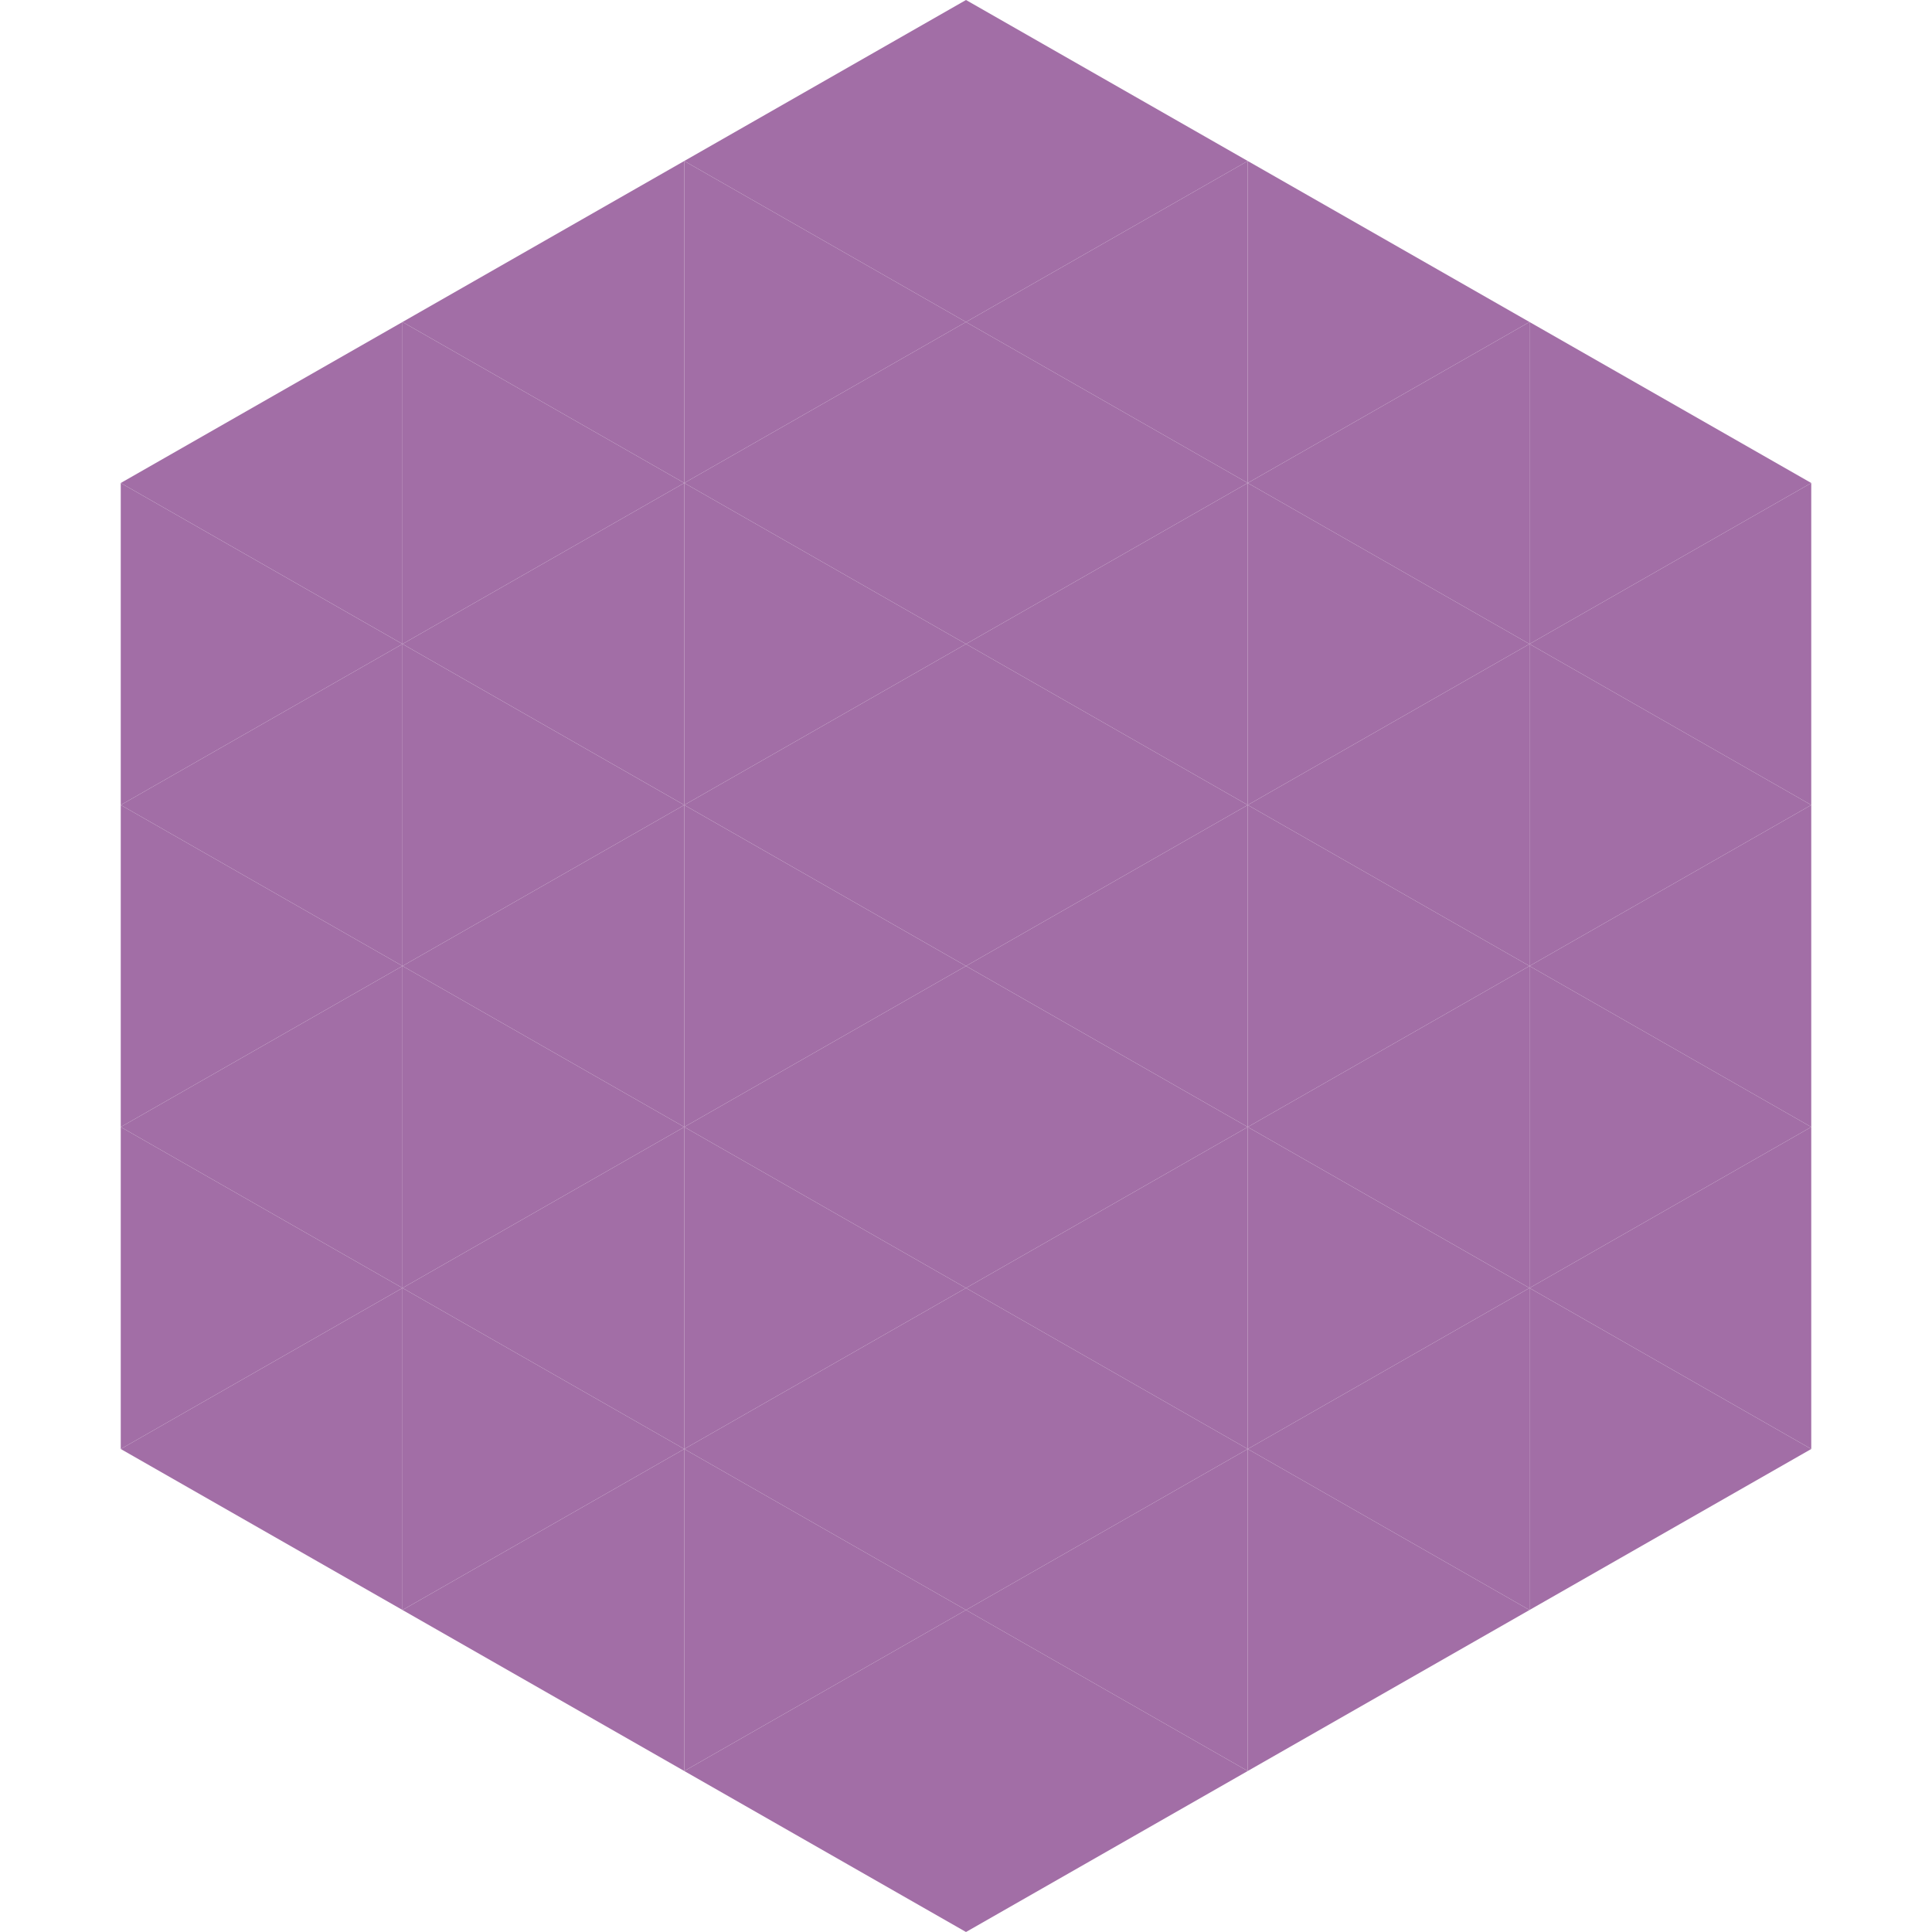 <?xml version="1.0"?>
<!-- Generated by SVGo -->
<svg width="240" height="240"
     xmlns="http://www.w3.org/2000/svg"
     xmlns:xlink="http://www.w3.org/1999/xlink">
<polygon points="50,40 15,60 50,80" style="fill:rgb(162,110,166)" />
<polygon points="190,40 225,60 190,80" style="fill:rgb(162,110,166)" />
<polygon points="15,60 50,80 15,100" style="fill:rgb(162,110,166)" />
<polygon points="225,60 190,80 225,100" style="fill:rgb(162,110,166)" />
<polygon points="50,80 15,100 50,120" style="fill:rgb(162,110,166)" />
<polygon points="190,80 225,100 190,120" style="fill:rgb(162,110,166)" />
<polygon points="15,100 50,120 15,140" style="fill:rgb(162,110,166)" />
<polygon points="225,100 190,120 225,140" style="fill:rgb(162,110,166)" />
<polygon points="50,120 15,140 50,160" style="fill:rgb(162,110,166)" />
<polygon points="190,120 225,140 190,160" style="fill:rgb(162,110,166)" />
<polygon points="15,140 50,160 15,180" style="fill:rgb(162,110,166)" />
<polygon points="225,140 190,160 225,180" style="fill:rgb(162,110,166)" />
<polygon points="50,160 15,180 50,200" style="fill:rgb(162,110,166)" />
<polygon points="190,160 225,180 190,200" style="fill:rgb(162,110,166)" />
<polygon points="15,180 50,200 15,220" style="fill:rgb(255,255,255); fill-opacity:0" />
<polygon points="225,180 190,200 225,220" style="fill:rgb(255,255,255); fill-opacity:0" />
<polygon points="50,0 85,20 50,40" style="fill:rgb(255,255,255); fill-opacity:0" />
<polygon points="190,0 155,20 190,40" style="fill:rgb(255,255,255); fill-opacity:0" />
<polygon points="85,20 50,40 85,60" style="fill:rgb(162,110,166)" />
<polygon points="155,20 190,40 155,60" style="fill:rgb(162,110,166)" />
<polygon points="50,40 85,60 50,80" style="fill:rgb(162,110,166)" />
<polygon points="190,40 155,60 190,80" style="fill:rgb(162,110,166)" />
<polygon points="85,60 50,80 85,100" style="fill:rgb(162,110,166)" />
<polygon points="155,60 190,80 155,100" style="fill:rgb(162,110,166)" />
<polygon points="50,80 85,100 50,120" style="fill:rgb(162,110,166)" />
<polygon points="190,80 155,100 190,120" style="fill:rgb(162,110,166)" />
<polygon points="85,100 50,120 85,140" style="fill:rgb(162,110,166)" />
<polygon points="155,100 190,120 155,140" style="fill:rgb(162,110,166)" />
<polygon points="50,120 85,140 50,160" style="fill:rgb(162,110,166)" />
<polygon points="190,120 155,140 190,160" style="fill:rgb(162,110,166)" />
<polygon points="85,140 50,160 85,180" style="fill:rgb(162,110,166)" />
<polygon points="155,140 190,160 155,180" style="fill:rgb(162,110,166)" />
<polygon points="50,160 85,180 50,200" style="fill:rgb(162,110,166)" />
<polygon points="190,160 155,180 190,200" style="fill:rgb(162,110,166)" />
<polygon points="85,180 50,200 85,220" style="fill:rgb(162,110,166)" />
<polygon points="155,180 190,200 155,220" style="fill:rgb(162,110,166)" />
<polygon points="120,0 85,20 120,40" style="fill:rgb(162,110,166)" />
<polygon points="120,0 155,20 120,40" style="fill:rgb(162,110,166)" />
<polygon points="85,20 120,40 85,60" style="fill:rgb(162,110,166)" />
<polygon points="155,20 120,40 155,60" style="fill:rgb(162,110,166)" />
<polygon points="120,40 85,60 120,80" style="fill:rgb(162,110,166)" />
<polygon points="120,40 155,60 120,80" style="fill:rgb(162,110,166)" />
<polygon points="85,60 120,80 85,100" style="fill:rgb(162,110,166)" />
<polygon points="155,60 120,80 155,100" style="fill:rgb(162,110,166)" />
<polygon points="120,80 85,100 120,120" style="fill:rgb(162,110,166)" />
<polygon points="120,80 155,100 120,120" style="fill:rgb(162,110,166)" />
<polygon points="85,100 120,120 85,140" style="fill:rgb(162,110,166)" />
<polygon points="155,100 120,120 155,140" style="fill:rgb(162,110,166)" />
<polygon points="120,120 85,140 120,160" style="fill:rgb(162,110,166)" />
<polygon points="120,120 155,140 120,160" style="fill:rgb(162,110,166)" />
<polygon points="85,140 120,160 85,180" style="fill:rgb(162,110,166)" />
<polygon points="155,140 120,160 155,180" style="fill:rgb(162,110,166)" />
<polygon points="120,160 85,180 120,200" style="fill:rgb(162,110,166)" />
<polygon points="120,160 155,180 120,200" style="fill:rgb(162,110,166)" />
<polygon points="85,180 120,200 85,220" style="fill:rgb(162,110,166)" />
<polygon points="155,180 120,200 155,220" style="fill:rgb(162,110,166)" />
<polygon points="120,200 85,220 120,240" style="fill:rgb(162,110,166)" />
<polygon points="120,200 155,220 120,240" style="fill:rgb(162,110,166)" />
<polygon points="85,220 120,240 85,260" style="fill:rgb(255,255,255); fill-opacity:0" />
<polygon points="155,220 120,240 155,260" style="fill:rgb(255,255,255); fill-opacity:0" />
</svg>
